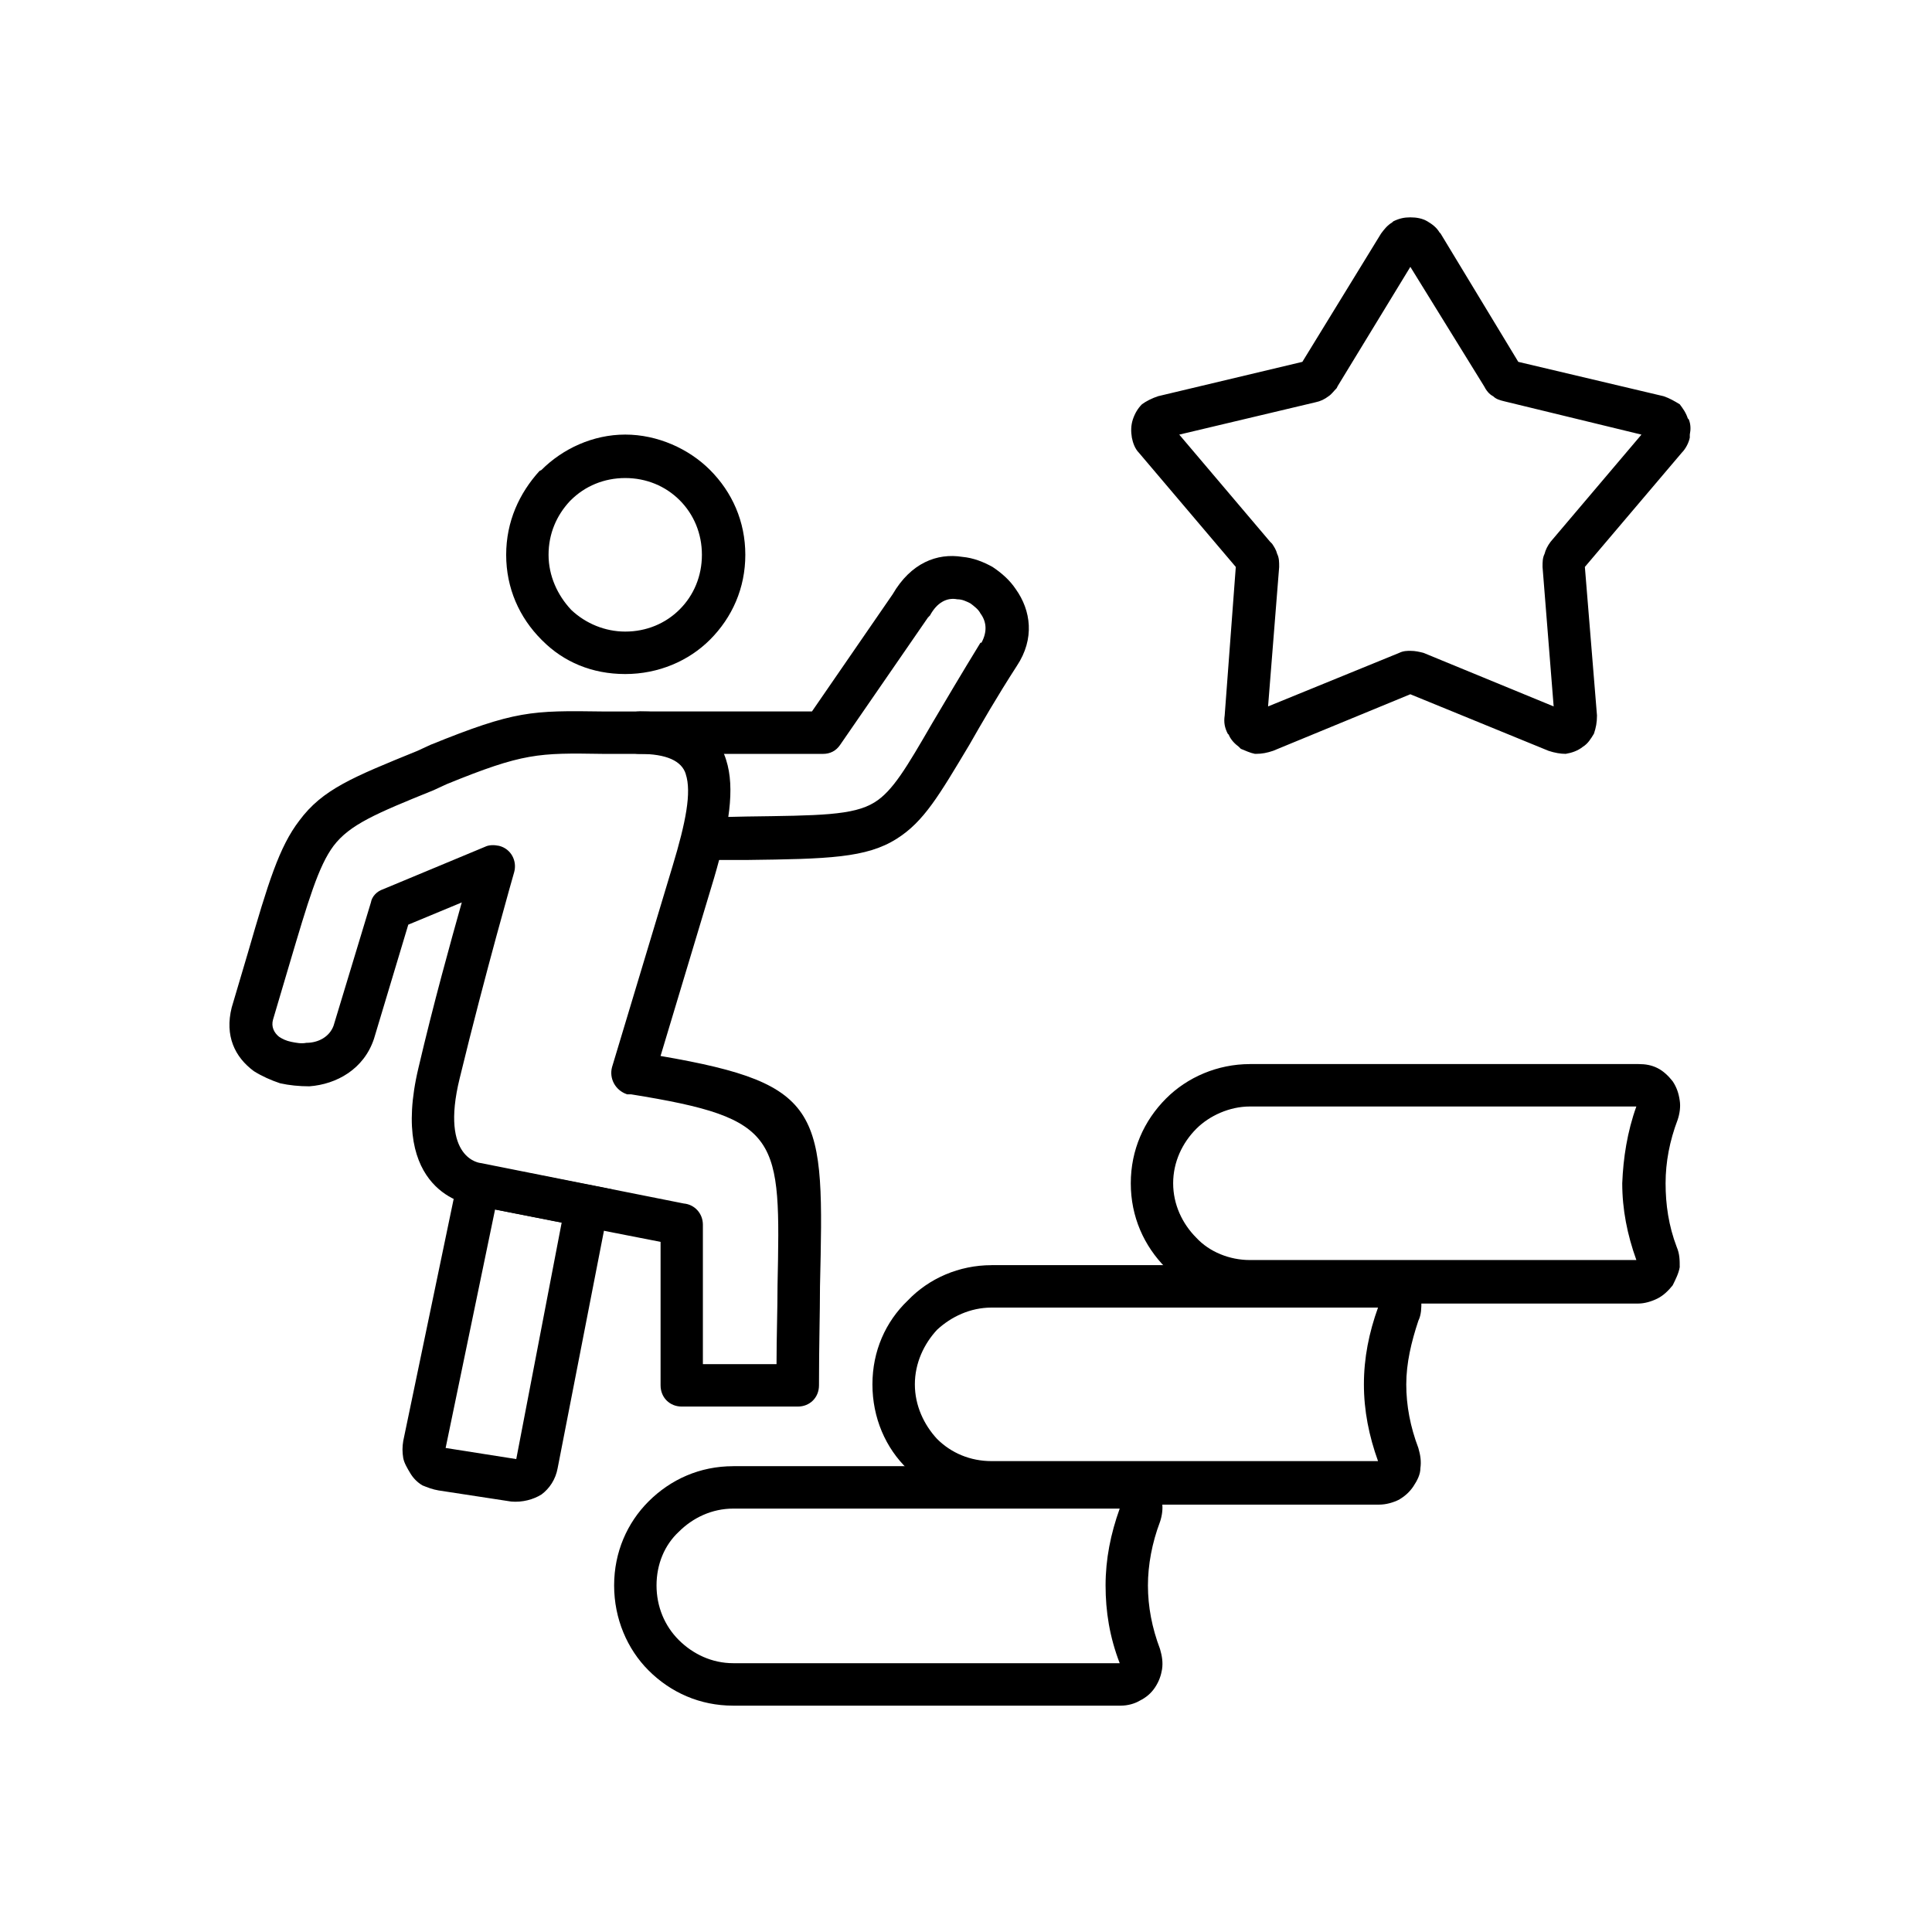 <svg width="160" height="160" viewBox="0 0 160 160" fill="none" xmlns="http://www.w3.org/2000/svg">
<g clip-path="url(#clip0_484_2469)">
<path d="M52.949 58.917C57.044 58.917 59.301 60.257 60.136 62.935C60.889 65.277 60.386 68.456 59.133 72.724L54.704 87.451C68.326 89.794 68.243 92.054 67.908 106.529C67.908 108.789 67.825 111.3 67.825 114.729C67.825 115.733 67.073 116.486 66.07 116.486H56.461C55.458 116.486 54.706 115.733 54.706 114.729V102.847L39.329 99.836C38.577 99.753 32.225 98.665 34.65 88.457C35.902 83.101 37.324 77.997 38.242 74.736L33.812 76.576L30.97 86.032C30.135 88.542 27.878 89.796 25.621 89.964C24.786 89.964 23.948 89.881 23.198 89.713C22.446 89.463 21.693 89.128 21.026 88.71C19.438 87.538 18.603 85.781 19.188 83.438L20.526 78.92C22.198 73.146 23.116 70.135 24.788 67.96C26.71 65.366 29.217 64.363 34.565 62.185L35.652 61.682C42.672 58.837 44.009 58.837 49.944 58.922H52.951L52.949 58.917ZM56.794 64.106C56.459 63.017 55.206 62.432 52.949 62.432H49.857C44.592 62.349 43.337 62.349 36.987 64.942L35.9 65.445C31.136 67.37 28.963 68.291 27.626 70.048C26.373 71.722 25.536 74.566 23.948 79.922L22.611 84.44C22.444 85.026 22.694 85.529 23.113 85.862C23.363 86.03 23.698 86.197 24.116 86.28C24.534 86.363 24.951 86.448 25.369 86.363C26.371 86.363 27.291 85.86 27.626 84.941L30.718 74.734C30.801 74.231 31.22 73.813 31.721 73.645L40.16 70.131C40.495 69.963 40.913 69.963 41.33 70.048C42.333 70.298 42.835 71.302 42.583 72.223C42.583 72.223 40.16 80.673 38.071 89.293C36.398 96.071 39.825 96.322 39.825 96.322L56.622 99.668C57.542 99.751 58.21 100.505 58.21 101.426V112.972H64.309C64.309 110.712 64.392 108.454 64.392 106.444C64.642 94.145 64.727 92.638 52.275 90.63H51.94C50.938 90.295 50.435 89.291 50.688 88.37L55.702 71.718C56.789 68.121 57.29 65.611 56.789 64.104L56.794 64.106Z" fill="black"/>
<path d="M58.214 71.218C57.211 71.218 56.459 70.464 56.459 69.543C56.376 68.54 57.211 67.703 58.131 67.703L61.808 67.621C67.825 67.538 70.668 67.538 72.422 66.449C73.927 65.528 75.097 63.521 77.185 59.922C78.272 58.082 79.607 55.822 81.197 53.228H81.28C81.782 52.307 81.697 51.471 81.197 50.803C81.029 50.468 80.695 50.217 80.362 49.967C80.027 49.799 79.694 49.631 79.275 49.631C78.439 49.464 77.602 49.882 77.017 50.97L76.85 51.138L69.58 61.681C69.245 62.184 68.745 62.434 68.16 62.434H52.951C51.948 62.434 51.196 61.681 51.196 60.677C51.196 59.673 51.948 58.92 52.951 58.92H67.242L73.927 49.213C75.432 46.62 77.605 45.782 79.694 46.117C80.614 46.2 81.449 46.535 82.201 46.953C82.954 47.456 83.622 48.042 84.124 48.793C85.376 50.55 85.711 52.893 84.207 55.153C82.534 57.746 81.282 59.924 80.279 61.681C77.772 65.863 76.519 68.041 74.262 69.463C71.755 71.052 68.58 71.137 61.81 71.22H58.218L58.214 71.218Z" fill="black"/>
<path d="M50.359 100.17L46.181 121.591C46.014 122.512 45.514 123.265 44.844 123.766C44.176 124.184 43.257 124.434 42.337 124.352L36.32 123.431C35.817 123.348 35.4 123.18 34.982 123.013C34.565 122.762 34.23 122.427 33.98 122.009C33.73 121.591 33.477 121.173 33.395 120.755C33.312 120.252 33.312 119.834 33.395 119.333L38.242 96.072L50.694 98.498L50.359 100.172V100.17ZM42.754 120.837L46.514 101.257L40.999 100.168L36.905 119.914L42.754 120.835V120.837Z" fill="black"/>
<path d="M60.721 121.422H92.894C93.397 121.422 93.982 121.505 94.482 121.84C94.9 122.09 95.317 122.426 95.652 122.929C95.987 123.347 96.237 123.85 96.237 124.435C96.32 124.938 96.237 125.524 96.069 126.025C95.402 127.782 95.067 129.622 95.067 131.296C95.067 133.053 95.402 134.81 96.069 136.567C96.237 137.153 96.32 137.656 96.237 138.242C96.154 138.745 95.987 139.246 95.652 139.748C95.317 140.251 94.9 140.585 94.399 140.837C93.982 141.088 93.397 141.255 92.812 141.255H60.721C57.964 141.255 55.539 140.167 53.701 138.327C51.947 136.569 50.859 134.059 50.859 131.298C50.859 128.537 51.947 126.11 53.701 124.352C55.539 122.513 57.964 121.424 60.721 121.424V121.422ZM92.729 124.936H60.721C58.966 124.936 57.379 125.689 56.209 126.861C55.039 127.949 54.371 129.539 54.371 131.296C54.371 133.053 55.039 134.643 56.209 135.814C57.379 136.985 58.966 137.739 60.721 137.739H92.729C91.894 135.564 91.559 133.471 91.559 131.296C91.559 129.121 91.977 127.029 92.729 124.936Z" fill="black"/>
<path d="M82.115 104.773H114.288C114.79 104.773 115.375 104.856 115.876 105.109C116.378 105.444 116.795 105.777 117.128 106.197C117.378 106.7 117.631 107.201 117.713 107.787C117.713 108.29 117.713 108.875 117.463 109.376C116.878 111.133 116.461 112.891 116.461 114.648C116.461 116.405 116.795 118.162 117.463 119.919C117.631 120.505 117.713 121.008 117.631 121.593C117.631 122.096 117.38 122.597 117.046 123.1C116.711 123.603 116.293 123.936 115.876 124.189C115.373 124.439 114.788 124.607 114.203 124.607H82.113C79.438 124.607 76.931 123.435 75.176 121.678C73.338 119.921 72.251 117.411 72.251 114.65C72.251 111.889 73.338 109.461 75.176 107.704C76.931 105.864 79.438 104.776 82.113 104.776L82.115 104.773ZM114.123 108.288H82.115C80.36 108.288 78.772 109.041 77.602 110.128C76.515 111.299 75.765 112.888 75.765 114.646C75.765 116.403 76.517 117.992 77.602 119.164C78.772 120.335 80.36 121.003 82.115 121.003H114.123C113.37 118.911 112.953 116.821 112.953 114.644C112.953 112.466 113.37 110.376 114.123 108.284V108.288Z" fill="black"/>
<path d="M103.509 88.121H135.682C136.267 88.121 136.769 88.204 137.269 88.456C137.772 88.707 138.189 89.125 138.522 89.545C138.857 90.048 139.024 90.549 139.107 91.135C139.19 91.637 139.107 92.223 138.94 92.724C138.272 94.481 137.937 96.238 137.937 97.995C137.937 99.752 138.187 101.51 138.857 103.267C139.107 103.852 139.107 104.355 139.107 104.941C139.024 105.444 138.772 105.945 138.522 106.448C138.187 106.866 137.77 107.284 137.269 107.536C136.767 107.787 136.182 107.954 135.682 107.954H103.509C100.834 107.954 98.326 106.783 96.572 105.026C94.734 103.186 93.647 100.758 93.647 97.997C93.647 95.237 94.734 92.809 96.572 90.969C98.326 89.212 100.834 88.123 103.509 88.123V88.121ZM135.517 91.635H103.509C101.836 91.635 100.166 92.389 99.079 93.475C97.909 94.647 97.156 96.236 97.156 97.993C97.156 99.75 97.909 101.34 99.079 102.511C100.166 103.683 101.836 104.351 103.509 104.351H135.517C134.764 102.259 134.347 100.168 134.347 97.991C134.429 95.899 134.764 93.724 135.517 91.631V91.635Z" fill="black"/>
<path d="M116.798 22.102L110.78 31.976L110.698 32.144C110.448 32.394 110.28 32.647 110.03 32.812C109.695 33.063 109.362 33.23 108.943 33.315L97.661 35.993L105.183 44.864L105.35 45.031C105.518 45.282 105.685 45.534 105.768 45.868C105.935 46.203 105.935 46.536 105.935 46.956L105.016 58.503L115.88 54.067C116.215 53.9 116.547 53.9 116.8 53.9C117.217 53.9 117.552 53.983 117.887 54.067L128.667 58.503L127.747 46.956C127.747 46.538 127.747 46.203 127.914 45.868C127.997 45.532 128.164 45.199 128.416 44.864L135.938 35.993L124.574 33.233C124.239 33.15 123.906 33.065 123.654 32.814C123.319 32.647 123.069 32.312 122.902 31.978L116.802 22.104L116.798 22.102ZM107.856 29.967L114.375 19.339C114.625 19.004 114.877 18.671 115.295 18.418L115.378 18.335C115.88 18.085 116.297 18 116.798 18C117.298 18 117.8 18.083 118.218 18.335C118.635 18.586 118.97 18.838 119.22 19.256L119.303 19.339L125.738 29.967L137.772 32.812C138.274 32.98 138.692 33.23 139.109 33.481C139.359 33.816 139.611 34.149 139.777 34.652L139.859 34.735C140.027 35.153 140.027 35.571 139.942 35.989V36.24C139.859 36.658 139.607 37.161 139.275 37.494L131.252 46.95L132.255 59.25C132.255 59.836 132.172 60.254 132.005 60.757C131.755 61.175 131.502 61.593 131.085 61.845C130.667 62.18 130.165 62.348 129.665 62.431C129.247 62.431 128.745 62.348 128.245 62.18L116.796 57.495L105.431 62.18C104.929 62.348 104.511 62.431 104.011 62.431H103.928C103.511 62.348 103.176 62.18 102.758 62.013L102.591 61.845C102.256 61.595 101.923 61.259 101.756 60.841L101.673 60.758C101.423 60.256 101.338 59.838 101.423 59.252L102.343 46.952L94.321 37.496C93.986 37.161 93.818 36.66 93.736 36.242C93.653 35.739 93.653 35.238 93.818 34.735C93.986 34.232 94.236 33.814 94.571 33.481C94.906 33.23 95.406 32.978 95.908 32.812L107.858 29.967H107.856Z" fill="black"/>
<path d="M51.779 39.589C50.024 39.589 48.437 40.258 47.267 41.429L47.184 41.512C46.097 42.683 45.429 44.19 45.429 45.947C45.429 47.704 46.181 49.294 47.267 50.465L47.349 50.548C48.519 51.637 50.107 52.305 51.779 52.305C53.534 52.305 55.121 51.637 56.291 50.465C57.461 49.294 58.129 47.704 58.129 45.947C58.129 44.19 57.461 42.601 56.291 41.429C55.121 40.258 53.534 39.589 51.779 39.589ZM44.842 38.919C46.597 37.162 49.104 35.99 51.779 35.99C54.454 35.99 57.044 37.162 58.799 38.919C60.636 40.759 61.724 43.186 61.724 45.947C61.724 48.708 60.636 51.136 58.799 52.976C57.044 54.733 54.536 55.821 51.779 55.821C49.022 55.821 46.682 54.818 44.927 53.06L44.844 52.978C43.007 51.138 41.919 48.71 41.919 45.949C41.919 43.188 43.007 40.846 44.677 39.004L44.844 38.921L44.842 38.919Z" fill="black"/>
</g>
<defs>
<clipPath id="clip0_484_2469">
<rect width="121" height="123.253" fill="white" transform="translate(19 18)"/>
</clipPath>
</defs>
</svg>
